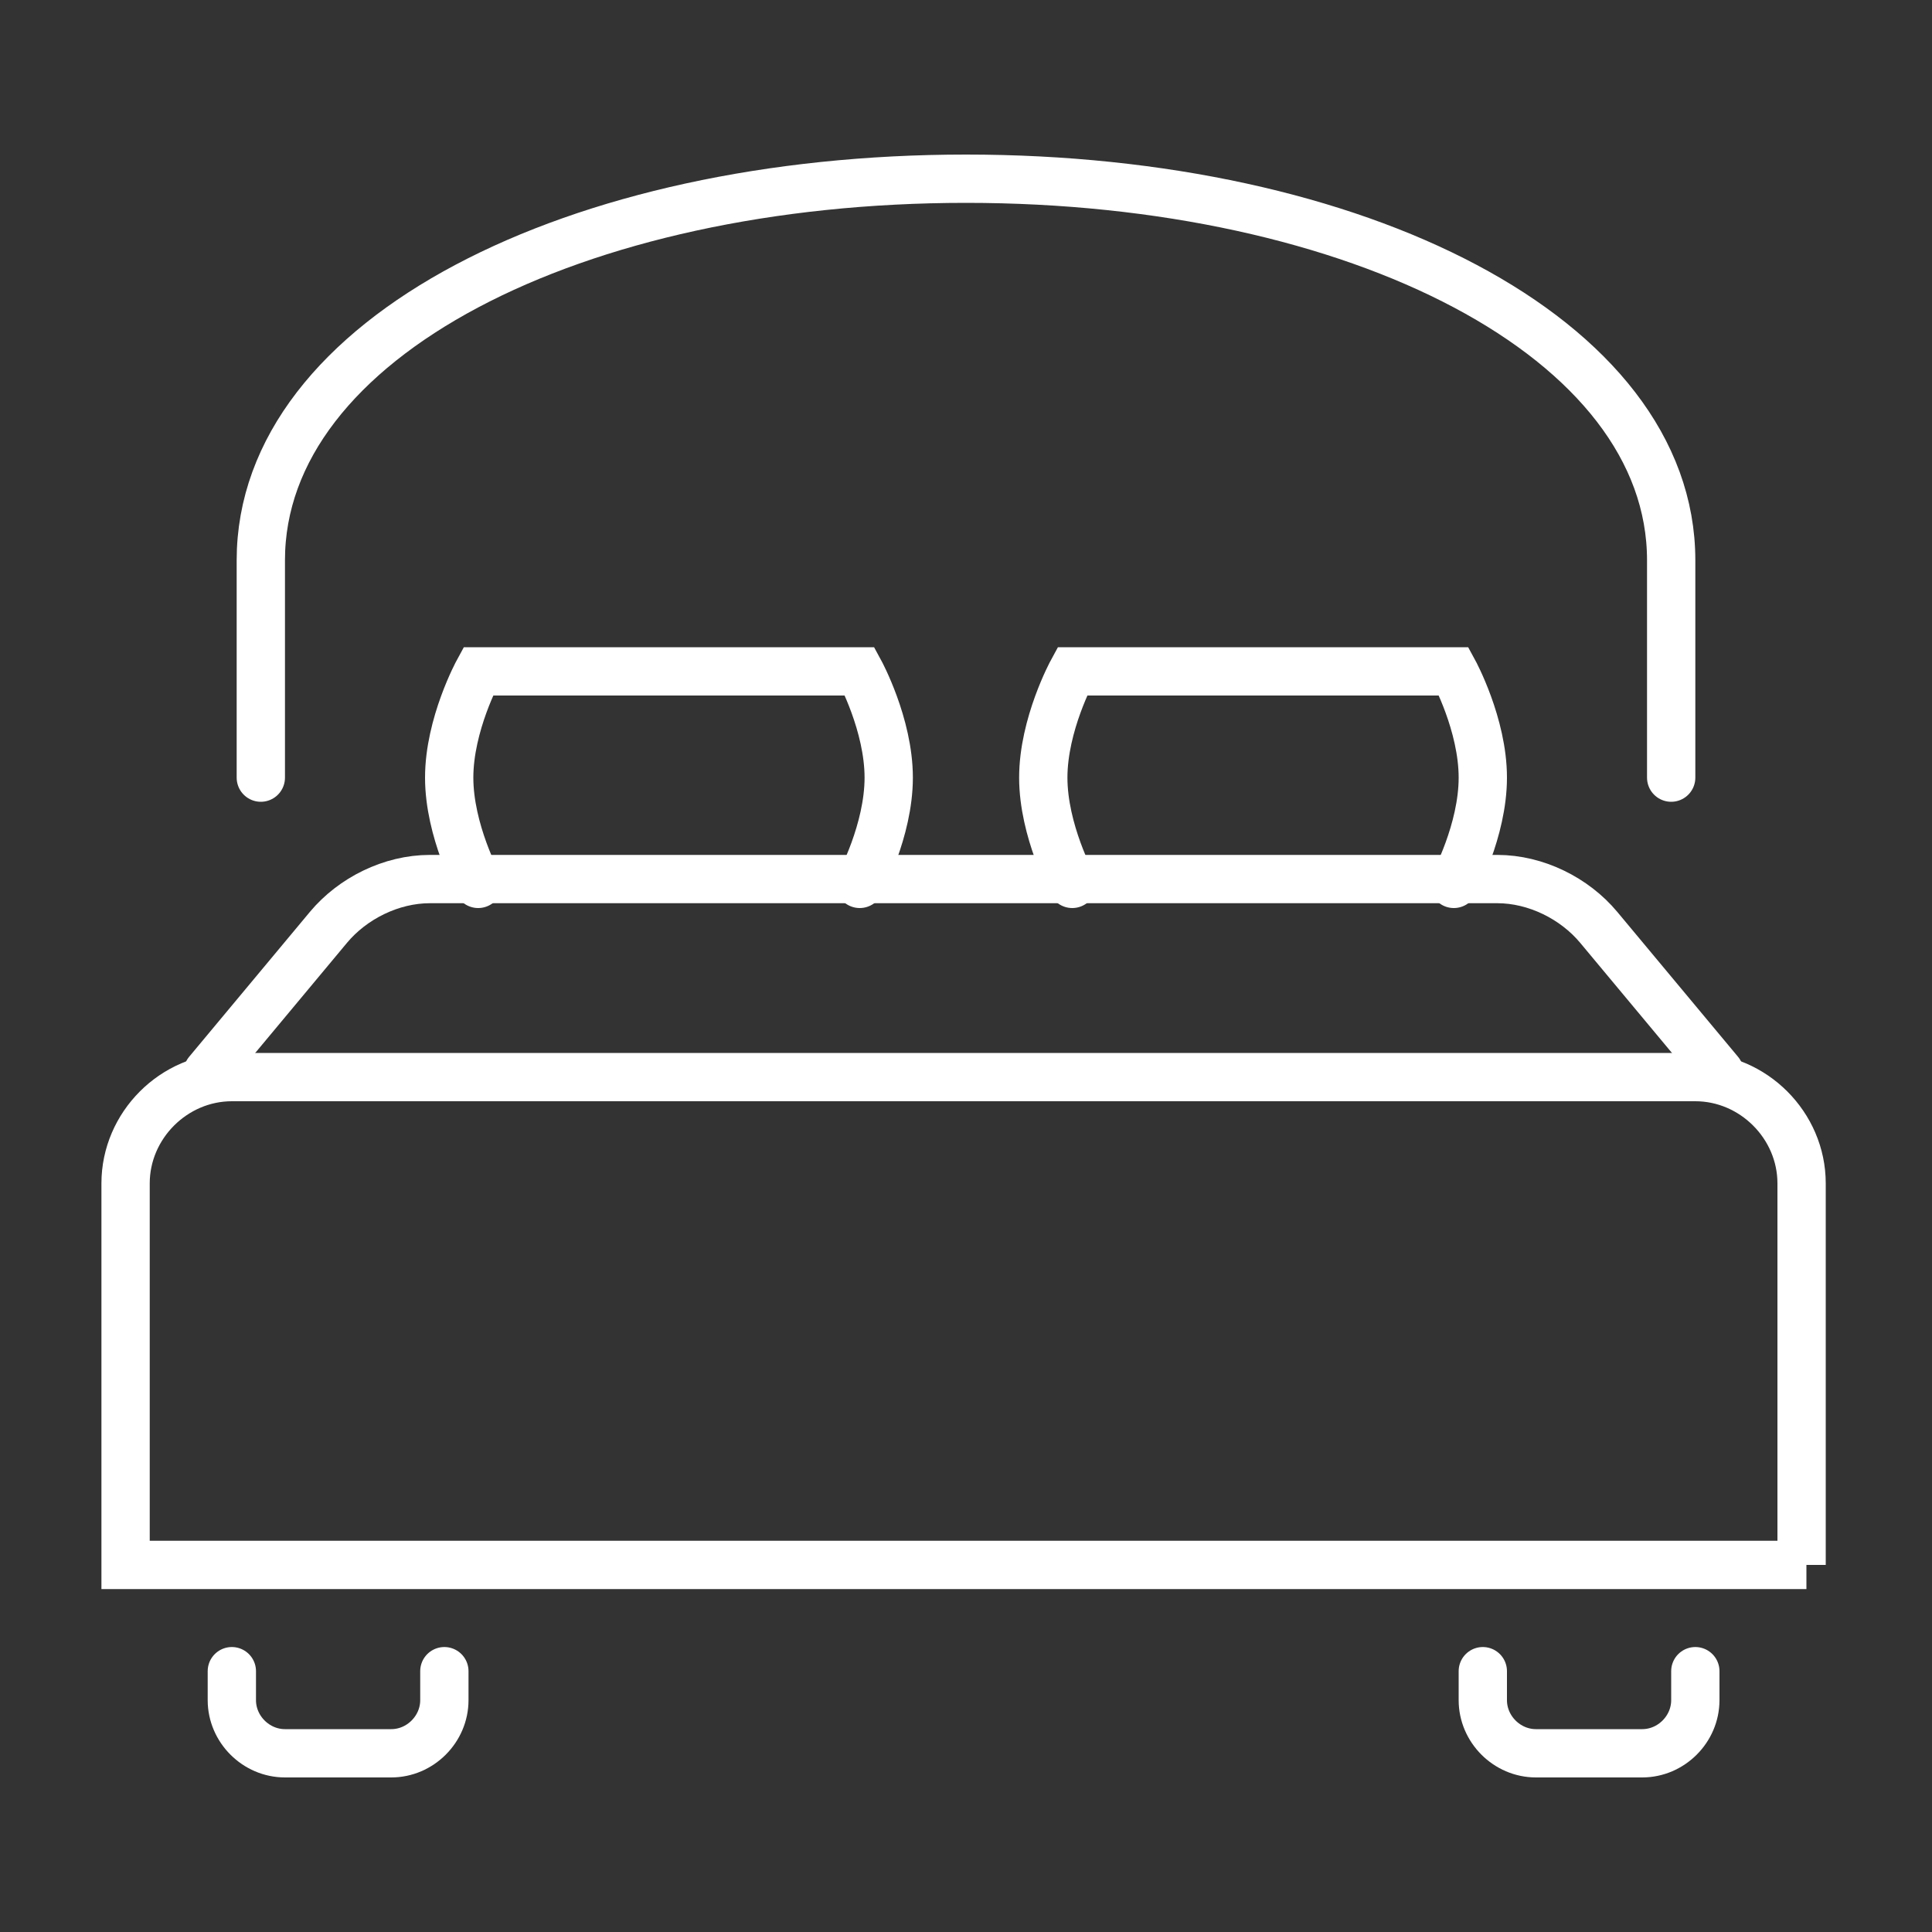 <?xml version="1.0" encoding="utf-8"?>
<!-- Generator: Adobe Illustrator 26.0.1, SVG Export Plug-In . SVG Version: 6.00 Build 0)  -->
<svg version="1.1" id="图层_1" xmlns="http://www.w3.org/2000/svg" xmlns:xlink="http://www.w3.org/1999/xlink" x="0px" y="0px"
	 viewBox="0 0 40 40" style="enable-background:new 0 0 40 40;" xml:space="preserve">
<rect x="0" y="0" width="40" height="40" fill="#333333" stroke="none"/>
<style type="text/css">
	.st0{fill:none;stroke:#FFFFFF;stroke-linecap:round;stroke-miterlimit:10;}
</style>
<g id="bed-bedroom">
	<path class="st0" d="M37.4,32.4H2.6v-7.9c0-1.2,1-2.2,2.2-2.2h30.3c1.2,0,2.2,1,2.2,2.2V32.4z"/>
	<path class="st0" d="M4.3,22.2l2.5-3c0.5-0.6,1.3-1,2.1-1h22.1c0.8,0,1.6,0.4,2.1,1l2.5,3"/>
	<g>
		<path class="st0" d="M9.9,18.3c0,0-0.6-1.1-0.6-2.2s0.6-2.2,0.6-2.2h7.9c0,0,0.6,1.1,0.6,2.2s-0.6,2.2-0.6,2.2"/>
		<path class="st0" d="M22.2,18.3c0,0-0.6-1.1-0.6-2.2s0.6-2.2,0.6-2.2h7.9c0,0,0.6,1.1,0.6,2.2s-0.6,2.2-0.6,2.2"/>
	</g>
	<path class="st0" d="M4.8,34.6v0.6c0,0.6,0.5,1.1,1.1,1.1h2.2c0.6,0,1.1-0.5,1.1-1.1v-0.6"/>
	<path class="st0" d="M30.7,34.6v0.6c0,0.6,0.5,1.1,1.1,1.1H34c0.6,0,1.1-0.5,1.1-1.1v-0.6"/>
	<path class="st0" d="M5.4,16.1v-4.5C5.4,7,11.9,3.7,20,3.7S34.6,7,34.6,11.6v4.5"/>
</g>
</svg>
